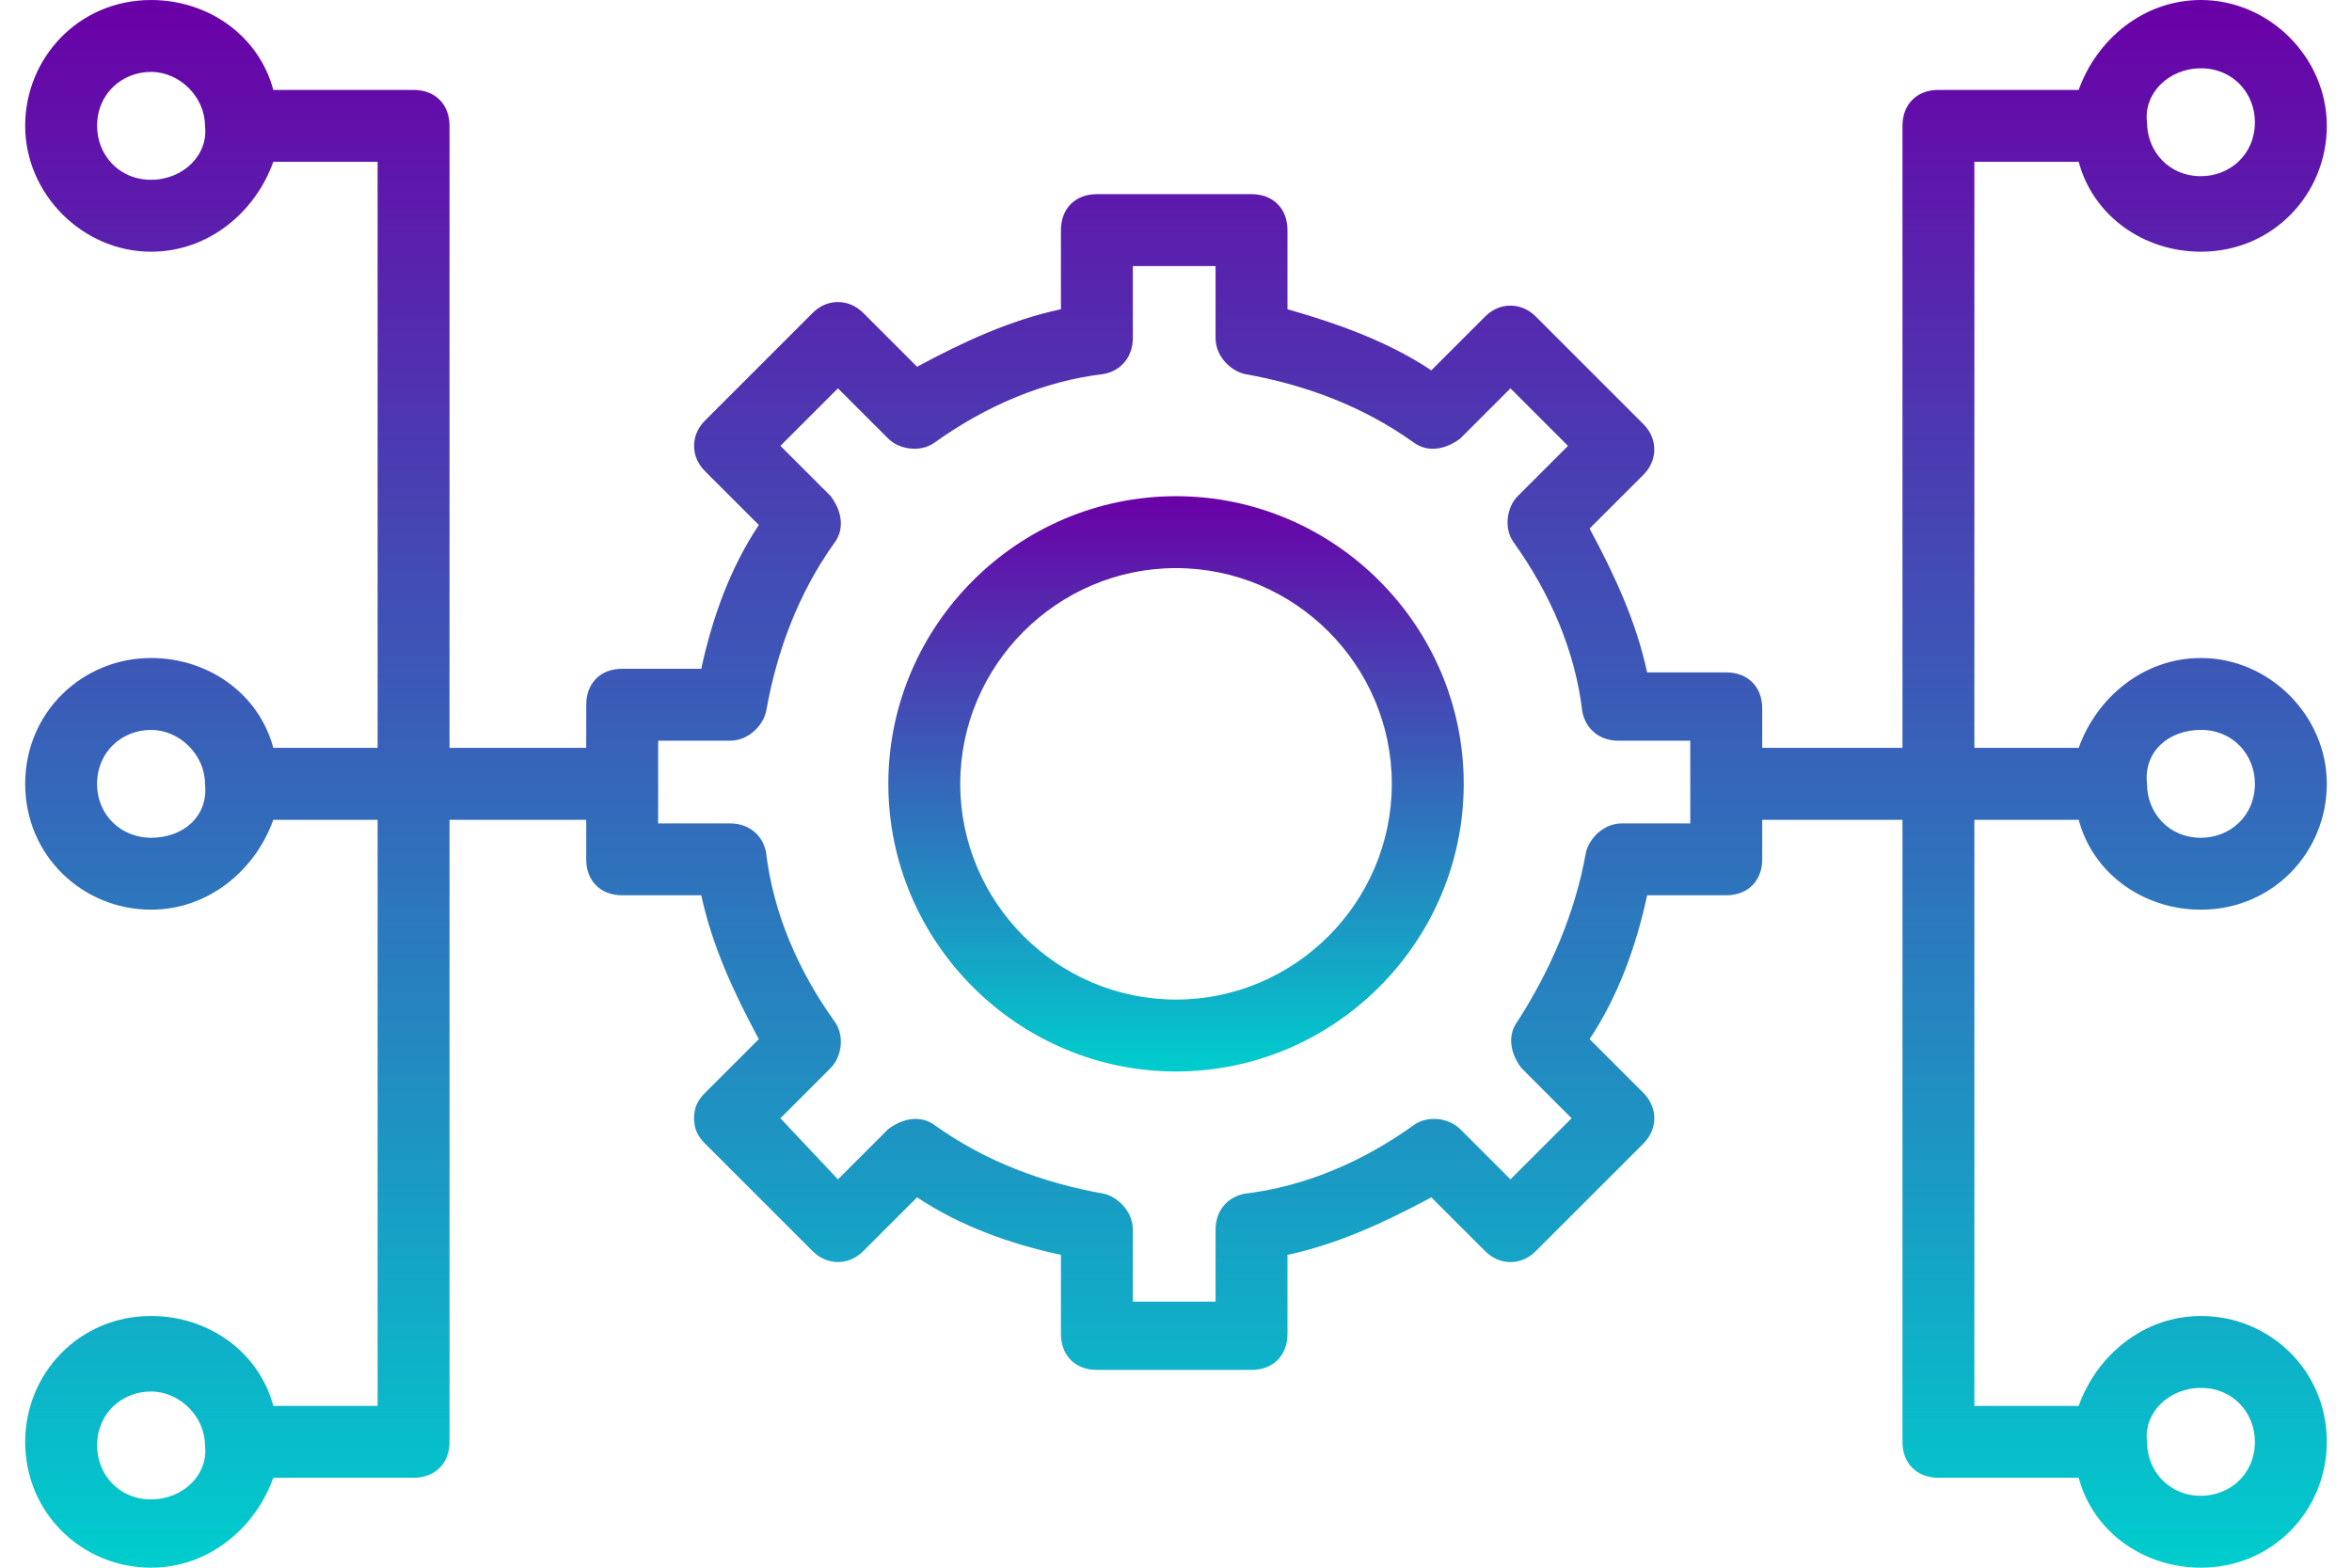 <svg width="78" height="52" viewBox="0 0 78 52" fill="none" xmlns="http://www.w3.org/2000/svg">
<path d="M39.001 16.459C33.754 16.459 29.46 20.752 29.46 26C29.46 31.248 33.754 35.541 39.001 35.541C44.249 35.541 48.542 31.248 48.542 26C48.542 20.752 44.249 16.459 39.001 16.459ZM39.001 33.156C35.066 33.156 31.845 29.936 31.845 26C31.845 22.064 35.066 18.844 39.001 18.844C42.937 18.844 46.157 22.064 46.157 26C46.157 29.936 42.937 33.156 39.001 33.156Z" fill="url(#paint0_linear_2339_1846)"/>
<path d="M65.477 27.193H68.936C69.413 28.982 71.083 30.174 72.991 30.174C75.376 30.174 77.165 28.266 77.165 26C77.165 23.734 75.257 21.826 72.991 21.826C71.083 21.826 69.532 23.138 68.936 24.807H65.477V5.367H68.936C69.413 7.156 71.083 8.349 72.991 8.349C75.376 8.349 77.165 6.44 77.165 4.174C77.165 1.908 75.257 0 72.991 0C71.083 0 69.532 1.312 68.936 2.982H64.284C63.569 2.982 63.092 3.459 63.092 4.174V24.807H58.441V23.495C58.441 22.78 57.963 22.303 57.248 22.303H54.624C54.266 20.633 53.551 19.083 52.716 17.532L54.505 15.743C54.982 15.266 54.982 14.55 54.505 14.073L50.927 10.495C50.45 10.018 49.734 10.018 49.257 10.495L47.468 12.284C46.037 11.33 44.367 10.734 42.697 10.257V7.633C42.697 6.917 42.22 6.44 41.505 6.44H36.376C35.661 6.44 35.184 6.917 35.184 7.633V10.257C33.514 10.615 31.963 11.33 30.413 12.165L28.624 10.376C28.147 9.899 27.431 9.899 26.954 10.376L23.376 13.954C22.899 14.431 22.899 15.147 23.376 15.624L25.165 17.413C24.211 18.844 23.615 20.514 23.257 22.183H20.633C19.918 22.183 19.441 22.66 19.441 23.376V24.807H14.908V4.174C14.908 3.459 14.431 2.982 13.716 2.982H9.064C8.587 1.193 6.918 0 5.009 0C2.624 0 0.835 1.908 0.835 4.174C0.835 6.44 2.743 8.349 5.009 8.349C6.918 8.349 8.468 7.037 9.064 5.367H12.523V24.807H9.064C8.587 23.018 6.918 21.826 5.009 21.826C2.743 21.826 0.835 23.615 0.835 26C0.835 28.385 2.743 30.174 5.009 30.174C6.918 30.174 8.468 28.862 9.064 27.193H12.523V46.633H9.064C8.587 44.844 6.918 43.651 5.009 43.651C2.624 43.651 0.835 45.56 0.835 47.826C0.835 50.211 2.743 52 5.009 52C6.918 52 8.468 50.688 9.064 49.018H13.716C14.431 49.018 14.908 48.541 14.908 47.826V27.193H19.441V28.505C19.441 29.22 19.918 29.697 20.633 29.697H23.257C23.615 31.367 24.33 32.917 25.165 34.468L23.376 36.257C23.138 36.495 23.018 36.734 23.018 37.092C23.018 37.45 23.138 37.688 23.376 37.927L26.954 41.505C27.431 41.982 28.147 41.982 28.624 41.505L30.413 39.716C31.844 40.67 33.514 41.266 35.184 41.624V44.248C35.184 44.963 35.661 45.44 36.376 45.44H41.505C42.22 45.44 42.697 44.963 42.697 44.248V41.624C44.367 41.266 45.917 40.55 47.468 39.716L49.257 41.505C49.734 41.982 50.45 41.982 50.927 41.505L54.505 37.927C54.982 37.45 54.982 36.734 54.505 36.257L52.716 34.468C53.67 33.037 54.266 31.367 54.624 29.697H57.248C57.963 29.697 58.441 29.22 58.441 28.505V27.193H63.092V47.826C63.092 48.541 63.569 49.018 64.284 49.018H68.936C69.413 50.807 71.083 52 72.991 52C75.376 52 77.165 50.092 77.165 47.826C77.165 45.44 75.257 43.651 72.991 43.651C71.083 43.651 69.532 44.963 68.936 46.633H65.477V27.193ZM72.991 24.211C74.064 24.211 74.78 25.046 74.78 26C74.78 27.073 73.945 27.789 72.991 27.789C71.918 27.789 71.202 26.954 71.202 26C71.083 24.927 71.918 24.211 72.991 24.211ZM72.991 2.266C74.064 2.266 74.78 3.101 74.78 4.055C74.78 5.128 73.945 5.844 72.991 5.844C71.918 5.844 71.202 5.009 71.202 4.055C71.083 3.101 71.918 2.266 72.991 2.266ZM5.009 5.963C3.936 5.963 3.22 5.128 3.22 4.174C3.22 3.101 4.055 2.385 5.009 2.385C5.963 2.385 6.798 3.22 6.798 4.174C6.918 5.128 6.083 5.963 5.009 5.963ZM5.009 49.734C3.936 49.734 3.22 48.899 3.22 47.945C3.22 46.872 4.055 46.156 5.009 46.156C5.963 46.156 6.798 46.991 6.798 47.945C6.918 48.899 6.083 49.734 5.009 49.734ZM5.009 27.789C4.055 27.789 3.22 27.073 3.22 26C3.22 24.927 4.055 24.211 5.009 24.211C5.963 24.211 6.798 25.046 6.798 26C6.918 27.073 6.083 27.789 5.009 27.789ZM56.174 27.312H53.789C53.193 27.312 52.716 27.789 52.596 28.266C52.239 30.294 51.404 32.202 50.33 33.872C49.973 34.349 50.092 34.945 50.45 35.422L52.119 37.092L50.092 39.119L48.422 37.45C48.064 37.092 47.349 36.972 46.872 37.33C45.202 38.523 43.294 39.358 41.266 39.596C40.67 39.716 40.312 40.193 40.312 40.789V43.174H37.569V40.789C37.569 40.193 37.092 39.716 36.615 39.596C34.587 39.239 32.679 38.523 31.009 37.33C30.532 36.972 29.936 37.092 29.459 37.45L27.789 39.119L25.881 37.092L27.551 35.422C27.908 35.064 28.028 34.349 27.67 33.872C26.477 32.202 25.642 30.294 25.404 28.266C25.285 27.67 24.807 27.312 24.211 27.312H21.826V24.569H24.211C24.807 24.569 25.285 24.092 25.404 23.615C25.762 21.587 26.477 19.679 27.67 18.009C28.028 17.532 27.908 16.936 27.551 16.459L25.881 14.789L27.789 12.881L29.459 14.55C29.817 14.908 30.532 15.027 31.009 14.67C32.679 13.477 34.587 12.642 36.615 12.404C37.211 12.284 37.569 11.807 37.569 11.211V8.826H40.312V11.211C40.312 11.807 40.789 12.284 41.266 12.404C43.294 12.761 45.202 13.477 46.872 14.67C47.349 15.027 47.945 14.908 48.422 14.55L50.092 12.881L52 14.789L50.33 16.459C49.973 16.817 49.853 17.532 50.211 18.009C51.404 19.679 52.239 21.587 52.477 23.615C52.596 24.211 53.074 24.569 53.67 24.569H56.055V27.312H56.174ZM72.991 46.037C74.064 46.037 74.78 46.872 74.78 47.826C74.78 48.899 73.945 49.615 72.991 49.615C71.918 49.615 71.202 48.78 71.202 47.826C71.083 46.872 71.918 46.037 72.991 46.037Z" fill="url(#paint1_linear_2339_1846)"/>
<defs>
<linearGradient id="paint0_linear_2339_1846" x1="39.001" y1="16.459" x2="39.001" y2="35.541" gradientUnits="userSpaceOnUse">
<stop stop-color="#6A00A7"/>
<stop offset="1" stop-color="#00CDCD"/>
</linearGradient>
<linearGradient id="paint1_linear_2339_1846" x1="39" y1="0" x2="39" y2="52" gradientUnits="userSpaceOnUse">
<stop stop-color="#6A00A7"/>
<stop offset="1" stop-color="#00CDCD"/>
</linearGradient>
</defs>
</svg>
